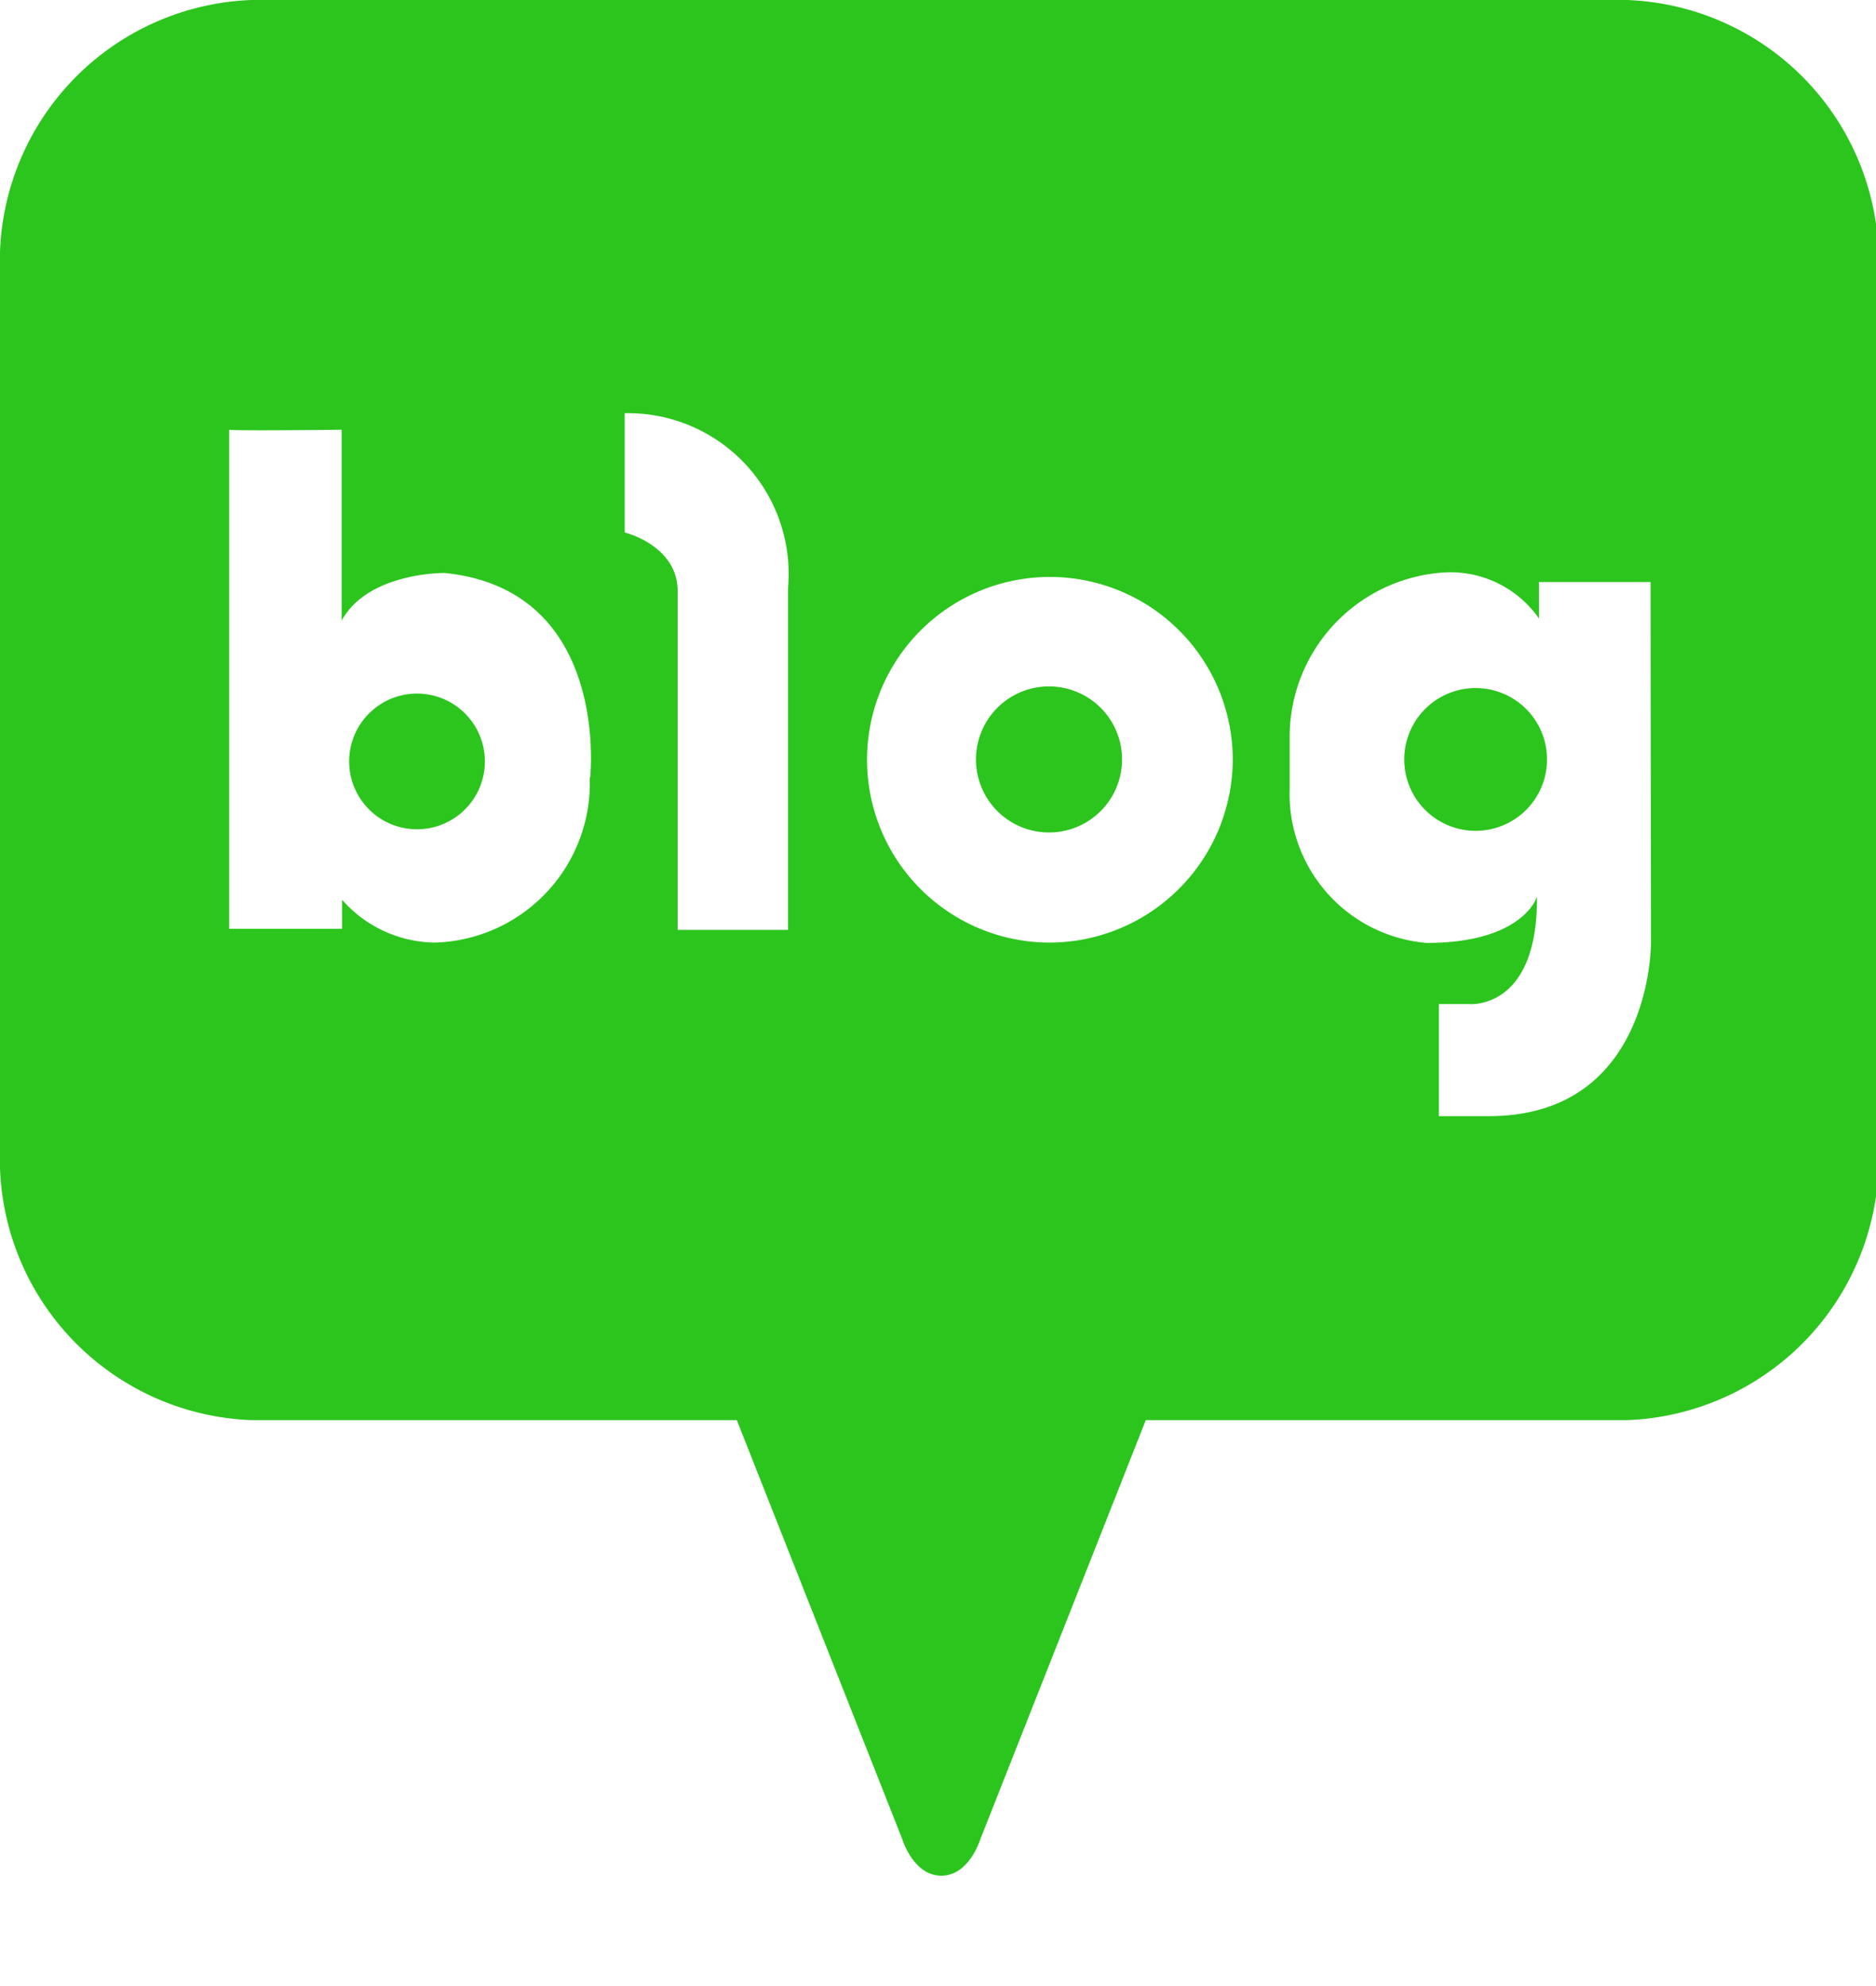 <svg xmlns="http://www.w3.org/2000/svg" xmlns:xlink="http://www.w3.org/1999/xlink" width="17" height="18" viewBox="0 0 17 18">
  <defs>
    <clipPath id="clip-path">
      <rect id="사각형_61" data-name="사각형 61" width="17" height="18" transform="translate(5416 -392)" fill="#fff"/>
    </clipPath>
  </defs>
  <g id="마스크_그룹_6" data-name="마스크 그룹 6" transform="translate(-5416 392)" clip-path="url(#clip-path)">
    <path id="패스_3" data-name="패스 3" d="M26.634,48.45a.615.615,0,1,0,.615.615.615.615,0,0,0-.615-.615" transform="translate(5393.145 -434.164)" fill="#2cc51e"/>
    <path id="패스_4" data-name="패스 4" d="M74.454,47.941a.662.662,0,1,0,.662.662.662.662,0,0,0-.662-.662" transform="translate(5351.052 -433.72)" fill="#2cc51e"/>
    <path id="패스_5" data-name="패스 5" d="M40,0H2.277A2.369,2.369,0,0,0,0,2.452v7.967a2.369,2.369,0,0,0,2.277,2.452h4.4l1.5,3.8s.1.329.353.329.353-.329.353-.329l1.5-3.8h4.363a2.369,2.369,0,0,0,2.277-2.452V2.452A2.369,2.369,0,0,0,14.744,0m-9.4,7.043a1.446,1.446,0,0,1-1.406,1.5A1.139,1.139,0,0,1,3.1,8.155v.263H2.077V3.895s0,0,0,0v0c.063.011,1.019,0,1.019,0v1.73c.24-.44.932-.432.932-.432,1.508.151,1.32,1.854,1.32,1.854M7.141,5.328v3.1h-1V5.359c0-.417-.48-.533-.48-.533V3.745A1.456,1.456,0,0,1,7.141,5.328M9.5,8.543a1.657,1.657,0,1,1,1.671-1.656A1.664,1.664,0,0,1,9.5,8.543m5.461,0s.014,1.573-1.47,1.573h-.452V9.1h.272s.624.062.617-.973c0,0-.122.419-1,.419a1.355,1.355,0,0,1-1.241-1.4V6.649a1.494,1.494,0,0,1,1.391-1.46.978.978,0,0,1,.868.417V5.275h1.011Z" transform="translate(5416 -392)" fill="#2cc51e"/>
    <path id="패스_6" data-name="패스 6" d="M106.8,48.061a.647.647,0,1,0,.647.647.647.647,0,0,0-.647-.647" transform="translate(5322.572 -433.825)" fill="#2cc51e"/>
  </g>
</svg>
